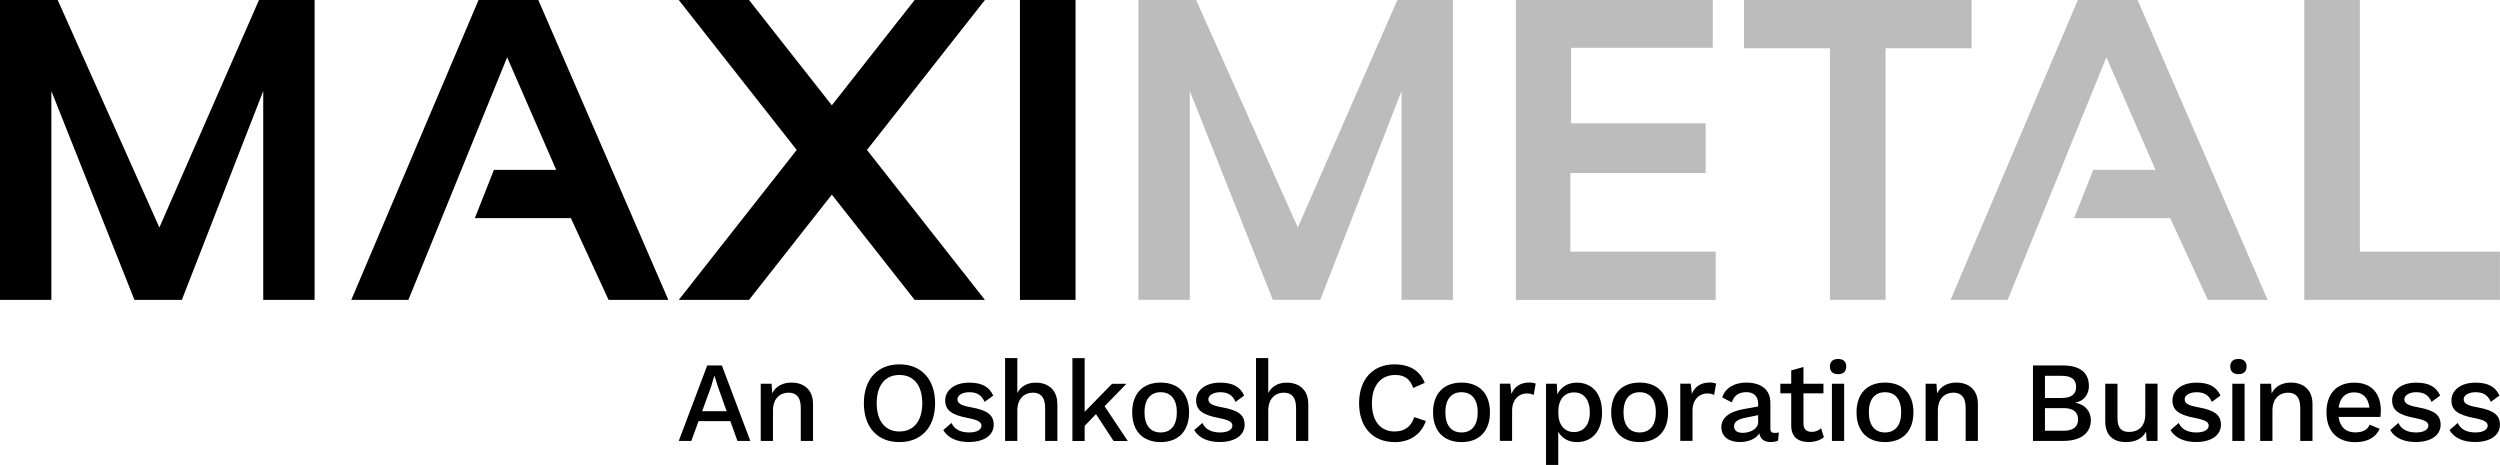 <?xml version="1.0" encoding="UTF-8"?>
<svg id="Layer_2" xmlns="http://www.w3.org/2000/svg" viewBox="0 0 383.97 71.41">
  <defs>
    <style>
      .cls-1 {
        fill: #bdbcbc;
      }
    </style>
  </defs>
  <g id="Layer_1-2" data-name="Layer_1">
    <g>
      <g>
        <path d="M112.17,64.68h-4.88l-1.11,3.04h-1.93l4.37-11.59h2.25l4.37,11.59h-1.98l-1.09-3.04ZM111.61,63.16l-1.33-3.72-.53-1.67h-.05l-.49,1.63-1.37,3.76h3.77Z"/>
        <path d="M124.87,62.03v5.69h-1.88v-5.09c0-1.74-.81-2.32-1.88-2.32-1.16,0-2.39.74-2.39,2.76v4.65h-1.88v-8.78h1.67l.09,1.47c.6-1.16,1.7-1.65,2.97-1.65,1.86,0,3.3,1.07,3.3,3.27Z"/>
        <path d="M143.62,61.93c0,3.69-2.11,5.97-5.48,5.97s-5.46-2.28-5.46-5.97,2.11-5.97,5.46-5.97,5.48,2.28,5.48,5.97ZM134.65,61.93c0,2.76,1.32,4.34,3.49,4.34s3.51-1.58,3.51-4.34-1.32-4.34-3.51-4.34-3.49,1.58-3.49,4.34Z"/>
        <path d="M144.88,66.05l1.26-1.09c.46,1.05,1.49,1.46,2.72,1.46s1.88-.46,1.88-1.05c0-.54-.51-.86-2.04-1.16-2.62-.49-3.53-1.25-3.53-2.72s1.33-2.72,3.69-2.72c1.95,0,3.06.63,3.69,1.98l-1.33.98c-.44-1.05-1.19-1.49-2.34-1.49s-1.83.53-1.83,1.07c0,.63.51.97,2.16,1.26,2.51.46,3.41,1.21,3.41,2.67,0,1.55-1.4,2.65-3.83,2.65-1.7,0-3.18-.56-3.92-1.84Z"/>
        <path d="M162.4,62.03v5.69h-1.88v-5.09c0-1.74-.81-2.32-1.88-2.32-1.16,0-2.39.75-2.39,2.77v4.64h-1.88v-12.73h1.88v5.36c.58-1.09,1.62-1.58,2.84-1.58,1.86,0,3.3,1.07,3.3,3.27Z"/>
        <path d="M168.33,63.6l-1.74,1.81v2.32h-1.88v-12.73h1.88v8.25l4.2-4.3h2.21l-3.35,3.44,3.56,5.34h-2.18l-2.7-4.13Z"/>
        <path d="M182.63,63.33c0,2.86-1.63,4.57-4.37,4.57s-4.37-1.7-4.37-4.57,1.63-4.57,4.37-4.57,4.37,1.7,4.37,4.57ZM175.78,63.33c0,1.98.9,3.09,2.48,3.09s2.49-1.11,2.49-3.09-.91-3.09-2.49-3.09-2.48,1.11-2.48,3.09Z"/>
        <path d="M183.42,66.05l1.26-1.09c.46,1.05,1.49,1.46,2.72,1.46s1.88-.46,1.88-1.05c0-.54-.51-.86-2.04-1.16-2.62-.49-3.53-1.25-3.53-2.72s1.33-2.72,3.69-2.72c1.95,0,3.06.63,3.69,1.98l-1.33.98c-.44-1.05-1.19-1.49-2.34-1.49s-1.83.53-1.83,1.07c0,.63.51.97,2.16,1.26,2.51.46,3.41,1.21,3.41,2.67,0,1.55-1.4,2.65-3.83,2.65-1.7,0-3.18-.56-3.92-1.84Z"/>
        <path d="M200.94,62.03v5.69h-1.88v-5.09c0-1.74-.81-2.32-1.88-2.32-1.16,0-2.39.75-2.39,2.77v4.64h-1.88v-12.73h1.88v5.36c.58-1.09,1.62-1.58,2.84-1.58,1.86,0,3.3,1.07,3.3,3.27Z"/>
        <path d="M214.2,67.9c-3.35,0-5.46-2.28-5.46-5.97s2.12-5.97,5.44-5.97c2.3,0,3.93.97,4.64,2.84l-1.77.79c-.46-1.37-1.32-2-2.76-2-2.16,0-3.58,1.58-3.58,4.34s1.32,4.34,3.51,4.34c1.47,0,2.55-.74,2.98-2.21l1.79.6c-.72,2.12-2.53,3.25-4.79,3.25Z"/>
        <path d="M228.84,63.33c0,2.86-1.63,4.57-4.37,4.57s-4.37-1.7-4.37-4.57,1.63-4.57,4.37-4.57,4.37,1.7,4.37,4.57ZM221.99,63.33c0,1.98.9,3.09,2.48,3.09s2.49-1.11,2.49-3.09-.91-3.09-2.49-3.09-2.48,1.11-2.48,3.09Z"/>
        <path d="M235.86,58.94l-.3,1.72c-.25-.14-.63-.23-1.11-.23-1.05,0-2.21.84-2.21,2.63v4.65h-1.88v-8.78h1.6l.18,1.56c.47-1.14,1.4-1.74,2.76-1.74.35,0,.72.05.97.18Z"/>
        <path d="M246.06,63.32c0,2.88-1.51,4.58-3.9,4.58-1.3,0-2.3-.63-2.83-1.6v5.11h-1.88v-12.47h1.65l.09,1.62c.51-1.07,1.58-1.79,2.98-1.79,2.39,0,3.88,1.69,3.88,4.55ZM244.18,63.33c0-1.91-.91-3.06-2.42-3.06s-2.42,1.11-2.42,2.95v.21c0,1.83.95,2.93,2.42,2.93s2.42-1.12,2.42-3.04Z"/>
        <path d="M256.2,63.33c0,2.86-1.63,4.57-4.37,4.57s-4.37-1.7-4.37-4.57,1.63-4.57,4.37-4.57,4.37,1.7,4.37,4.57ZM249.35,63.33c0,1.98.9,3.09,2.48,3.09s2.49-1.11,2.49-3.09-.91-3.09-2.49-3.09-2.48,1.11-2.48,3.09Z"/>
        <path d="M263.57,58.94l-.3,1.72c-.25-.14-.63-.23-1.11-.23-1.05,0-2.21.84-2.21,2.63v4.65h-1.88v-8.78h1.6l.18,1.56c.47-1.14,1.4-1.74,2.76-1.74.35,0,.72.05.97.18Z"/>
        <path d="M273.21,66.42l-.12,1.26c-.28.12-.65.21-1.09.21-.95,0-1.6-.35-1.79-1.32-.54.84-1.67,1.32-2.97,1.32-1.65,0-2.86-.77-2.86-2.3,0-1.35,1.12-2.35,3.42-2.76l2.23-.4v-.46c0-1.05-.65-1.74-1.79-1.74s-1.9.47-2.26,1.58l-1.46-.77c.42-1.39,1.77-2.28,3.69-2.28,2.19,0,3.7,1,3.7,3.11v3.97c0,.44.18.65.65.65.23,0,.46-.02.65-.07ZM270.03,64.81v-1.05l-1.91.39c-1.19.23-1.79.63-1.79,1.33,0,.65.49,1,1.32,1,1.18,0,2.39-.61,2.39-1.67Z"/>
        <path d="M280.14,67.14c-.56.47-1.39.75-2.34.75-1.51,0-2.67-.68-2.69-2.49v-4.99h-1.67v-1.47h1.67v-2.05l1.88-.53v2.58h3.07v1.47h-3.07v4.67c0,.86.51,1.25,1.28,1.25.6,0,1.04-.21,1.42-.56l.44,1.37Z"/>
        <path d="M281.05,56.29c0-.74.46-1.16,1.26-1.16s1.25.42,1.25,1.16-.44,1.18-1.25,1.18-1.26-.44-1.26-1.18ZM283.24,67.72h-1.88v-8.78h1.88v8.78Z"/>
        <path d="M293.88,63.33c0,2.86-1.63,4.57-4.37,4.57s-4.37-1.7-4.37-4.57,1.63-4.57,4.37-4.57,4.37,1.7,4.37,4.57ZM287.03,63.33c0,1.98.9,3.09,2.48,3.09s2.49-1.11,2.49-3.09-.91-3.09-2.49-3.09-2.48,1.11-2.48,3.09Z"/>
        <path d="M303.78,62.03v5.69h-1.88v-5.09c0-1.74-.81-2.32-1.88-2.32-1.16,0-2.39.74-2.39,2.76v4.65h-1.88v-8.78h1.67l.09,1.47c.6-1.16,1.7-1.65,2.97-1.65,1.86,0,3.3,1.07,3.3,3.27Z"/>
        <path d="M312.24,56.13h4.57c2.77,0,4.02,1.19,4.02,3.18,0,1.21-.72,2.28-2.07,2.53v.02c1.49.25,2.37,1.35,2.37,2.65,0,1.98-1.49,3.21-4.25,3.21h-4.64v-11.59ZM316.66,61.12c1.47,0,2.21-.56,2.21-1.7s-.74-1.7-2.21-1.7h-2.58v3.41h2.58ZM316.96,66.16c1.47,0,2.21-.63,2.21-1.74s-.74-1.74-2.21-1.74h-2.88v3.48h2.88Z"/>
        <path d="M331.37,58.94v8.78h-1.67l-.09-1.42c-.6,1.11-1.69,1.6-3.11,1.6-1.76,0-3.16-.9-3.16-3.18v-5.78h1.88v5.28c0,1.63.7,2.12,1.81,2.12,1.33,0,2.46-.81,2.46-2.67v-4.74h1.88Z"/>
        <path d="M333.37,66.05l1.26-1.09c.46,1.05,1.49,1.46,2.72,1.46s1.88-.46,1.88-1.05c0-.54-.51-.86-2.04-1.16-2.62-.49-3.53-1.25-3.53-2.72s1.33-2.72,3.69-2.72c1.95,0,3.06.63,3.69,1.98l-1.33.98c-.44-1.05-1.19-1.49-2.34-1.49s-1.83.53-1.83,1.07c0,.63.51.97,2.16,1.26,2.51.46,3.41,1.21,3.41,2.67,0,1.55-1.4,2.65-3.83,2.65-1.7,0-3.18-.56-3.92-1.84Z"/>
        <path d="M342.54,56.29c0-.74.46-1.16,1.26-1.16s1.25.42,1.25,1.16-.44,1.18-1.25,1.18-1.26-.44-1.26-1.18ZM344.74,67.72h-1.88v-8.78h1.88v8.78Z"/>
        <path d="M355.17,62.03v5.69h-1.88v-5.09c0-1.74-.81-2.32-1.88-2.32-1.16,0-2.39.74-2.39,2.76v4.65h-1.88v-8.78h1.67l.09,1.47c.6-1.16,1.7-1.65,2.97-1.65,1.86,0,3.3,1.07,3.3,3.27Z"/>
        <path d="M365.61,64.04h-6.43c.21,1.55,1.12,2.37,2.55,2.37,1.16,0,1.93-.42,2.21-1.19l1.56.65c-.63,1.3-1.84,2.04-3.77,2.04-2.77,0-4.41-1.7-4.41-4.57s1.55-4.57,4.28-4.57,4.07,1.76,4.07,4.3c0,.33-.04.74-.07.97ZM359.2,62.6h4.72c-.18-1.47-1-2.34-2.32-2.34-1.39,0-2.21.83-2.41,2.34Z"/>
        <path d="M367.11,66.05l1.26-1.09c.46,1.05,1.49,1.46,2.72,1.46s1.88-.46,1.88-1.05c0-.54-.51-.86-2.04-1.16-2.62-.49-3.53-1.25-3.53-2.72s1.33-2.72,3.69-2.72c1.95,0,3.06.63,3.69,1.98l-1.33.98c-.44-1.05-1.19-1.49-2.34-1.49s-1.83.53-1.83,1.07c0,.63.51.97,2.16,1.26,2.51.46,3.41,1.21,3.41,2.67,0,1.55-1.4,2.65-3.83,2.65-1.7,0-3.18-.56-3.92-1.84Z"/>
        <path d="M376.22,66.05l1.26-1.09c.46,1.05,1.49,1.46,2.72,1.46s1.88-.46,1.88-1.05c0-.54-.51-.86-2.04-1.16-2.62-.49-3.53-1.25-3.53-2.72s1.33-2.72,3.69-2.72c1.95,0,3.06.63,3.69,1.98l-1.33.98c-.44-1.05-1.19-1.49-2.34-1.49s-1.83.53-1.83,1.07c0,.63.51.97,2.16,1.26,2.51.46,3.41,1.21,3.41,2.67,0,1.55-1.4,2.65-3.83,2.65-1.7,0-3.18-.56-3.92-1.84Z"/>
      </g>
      <g>
        <path d="M0,46.06V0h8.86l15.62,34.94L39.78,0h8.54v46.06h-7.89V13.98l-12.5,32.08h-7.28L7.89,13.98v32.08H0Z"/>
        <path d="M53.95,46.06L73.5,0h9.18l19.97,46.06h-9.18l-5.79-12.56h-14.75l2.93-7.41h9.57l-7.54-17.29-15.17,37.26h-8.76Z"/>
        <path d="M115.04,46.06h-10.79L140.48,0h10.79l-36.23,46.06ZM104.25,0h10.79l36.23,46.06h-10.79L104.25,0Z"/>
        <path d="M165.19,0v46.06h-8.54V0h8.54Z"/>
        <g>
          <path class="cls-1" d="M174.85,46.06V0h8.86l15.62,34.94L214.62,0h8.53v46.06h-7.89V13.98l-12.49,32.08h-7.28l-12.75-32.08v32.08h-7.89Z"/>
          <path class="cls-1" d="M263.06,0v7.34h-21.77v11.6h20.68v7.63h-20.78v12.08h22.32v7.41h-30.69V0h30.24Z"/>
          <path class="cls-1" d="M302.81,0v7.41h-13.21v38.65h-8.54V7.41h-13.2V0h34.95Z"/>
          <path class="cls-1" d="M299.58,46.06L319.13,0h9.18l19.97,46.06h-9.18l-5.79-12.56h-14.75l2.93-7.41h9.57l-7.54-17.29-15.17,37.26h-8.76Z"/>
          <path class="cls-1" d="M362.45,0v38.65h21.51v7.41h-30.05V0h8.54Z"/>
        </g>
      </g>
    </g>
  </g>
</svg>